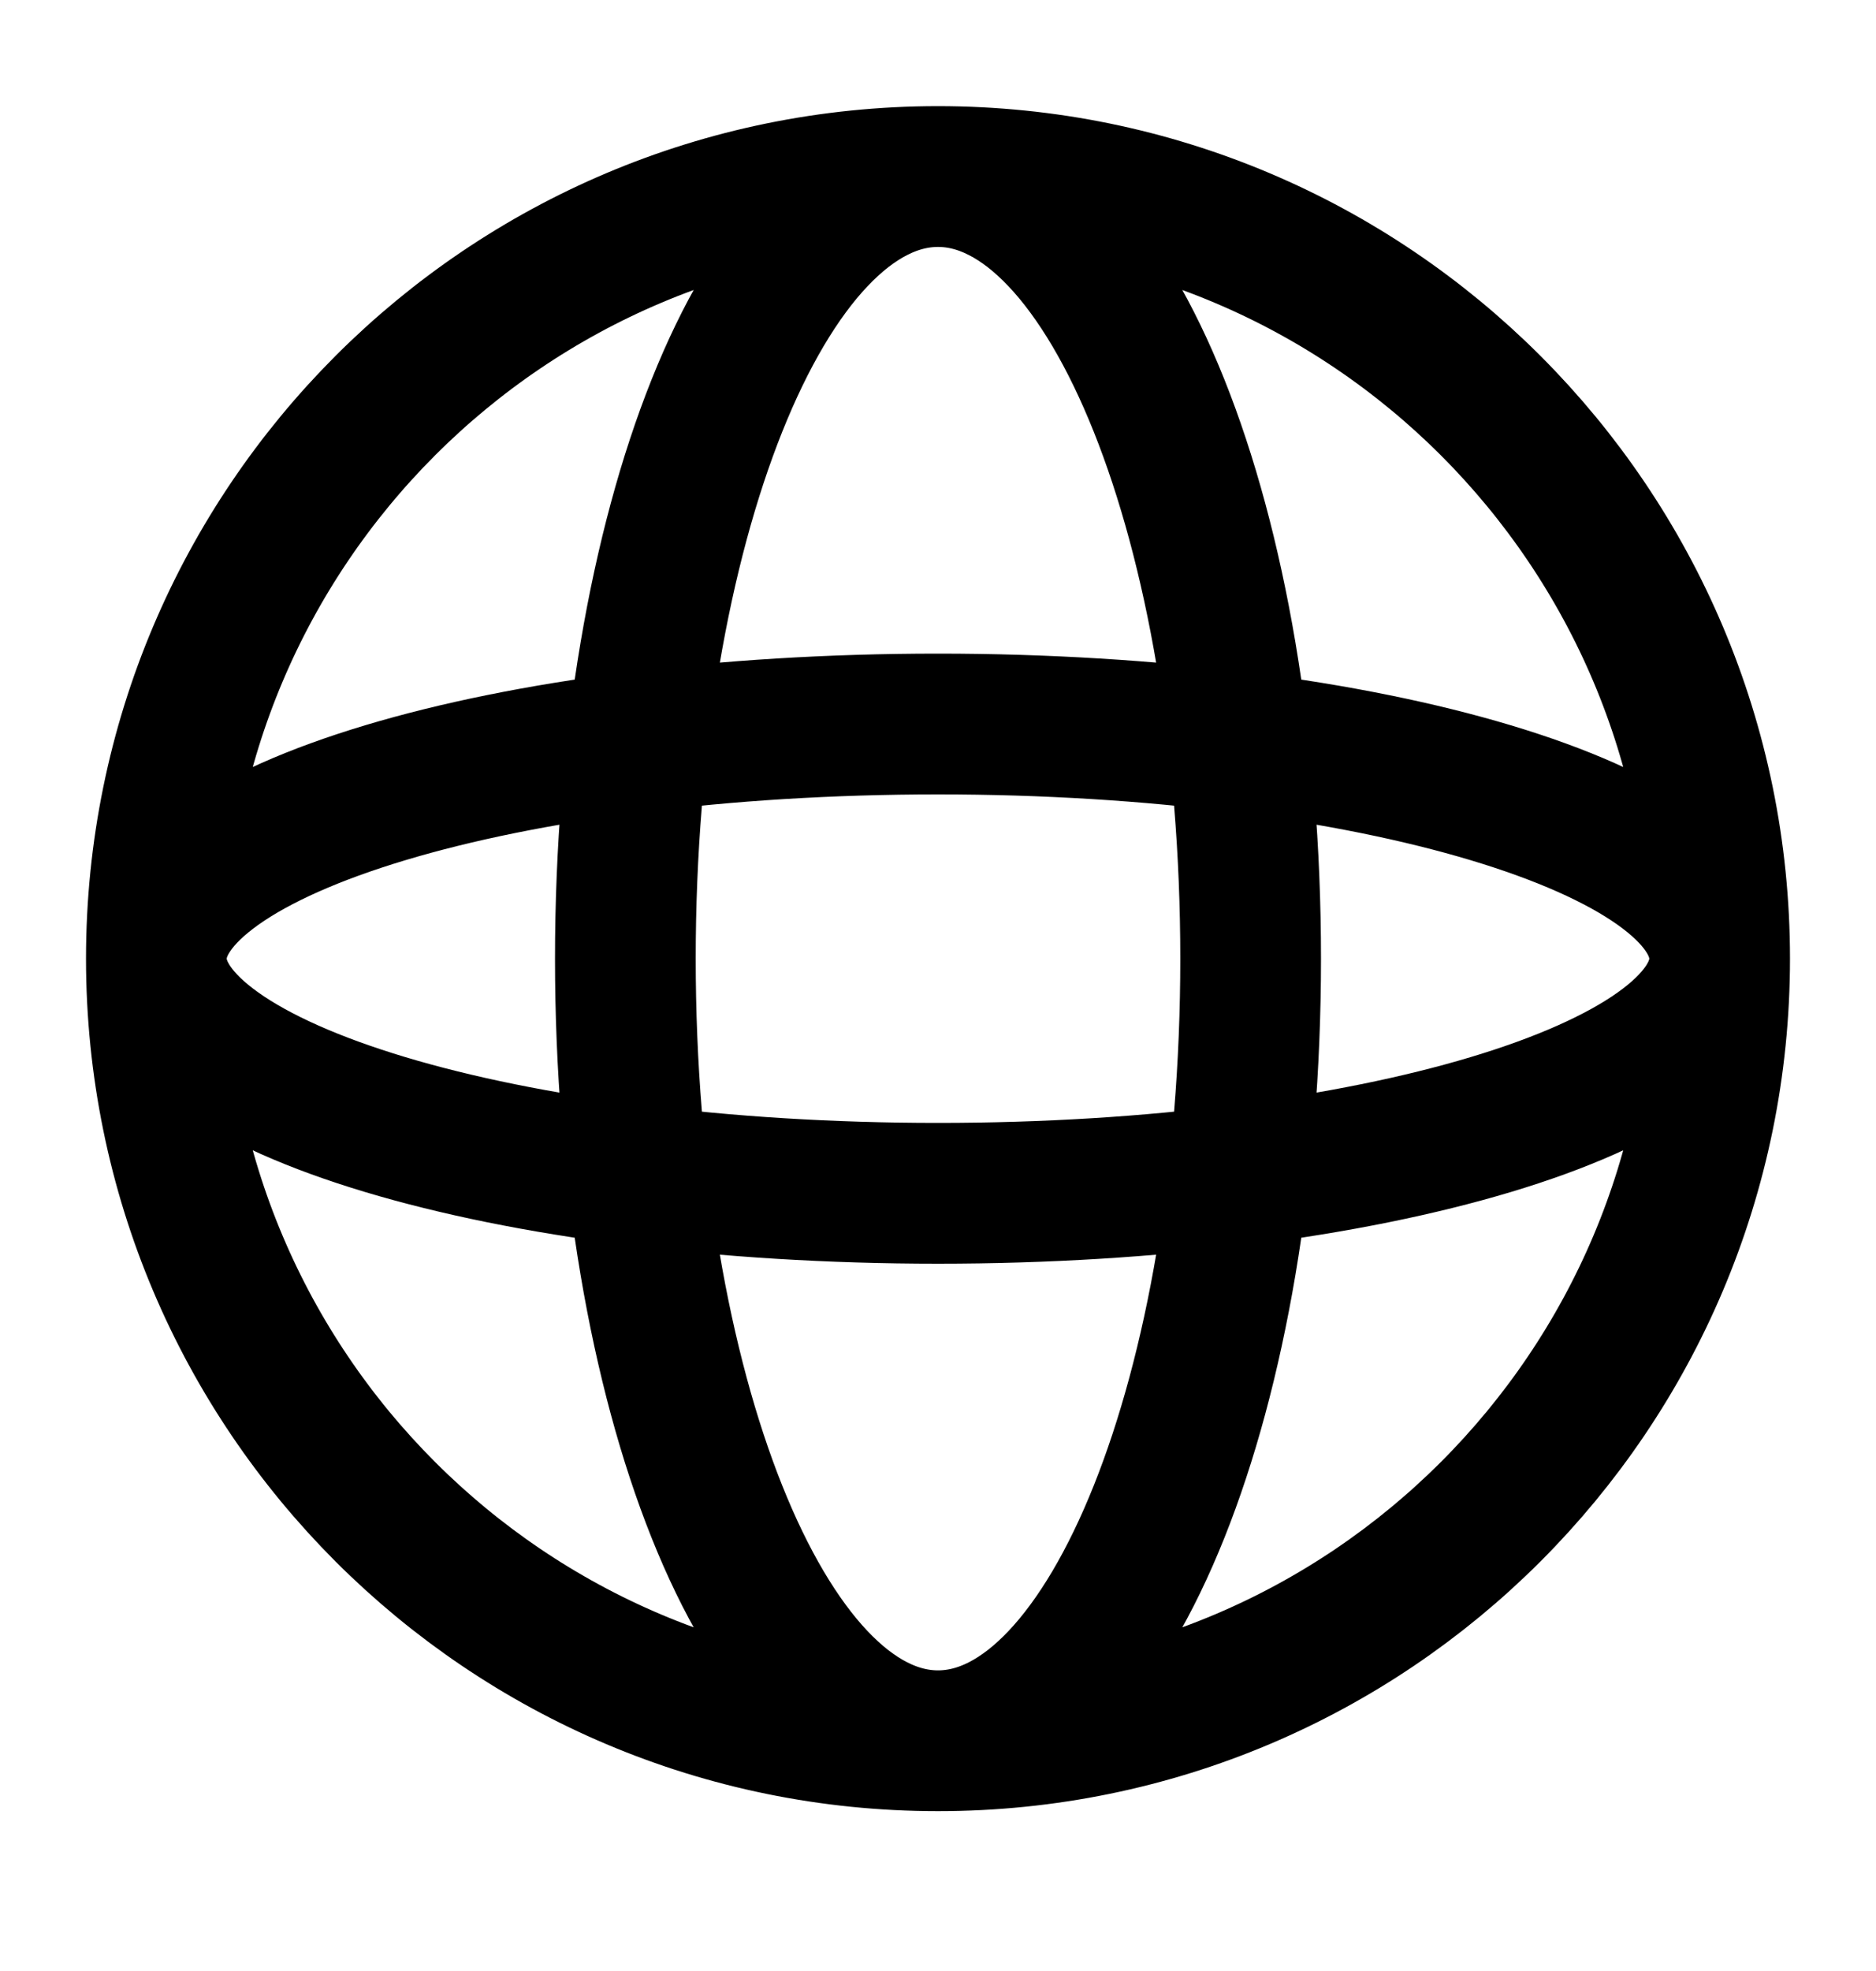 <svg width="20" height="21" viewBox="0 0 20 21" fill="none" xmlns="http://www.w3.org/2000/svg">
  <path
    d="M18.333 10.214C18.333 14.817 14.602 18.547 10 18.547M18.333 10.214C18.333 5.612 14.602 1.881 10 1.881M18.333 10.214C18.333 8.833 14.602 7.714 10 7.714C5.397 7.714 1.667 8.833 1.667 10.214M18.333 10.214C18.333 11.595 14.602 12.714 10 12.714C5.397 12.714 1.667 11.595 1.667 10.214M10 18.547C5.397 18.547 1.667 14.817 1.667 10.214M10 18.547C11.841 18.547 13.333 14.817 13.333 10.214C13.333 5.612 11.841 1.881 10 1.881M10 18.547C8.159 18.547 6.667 14.817 6.667 10.214C6.667 5.612 8.159 1.881 10 1.881M1.667 10.214C1.667 5.612 5.397 1.881 10 1.881"
    fill="none"
    stroke="black"
    stroke-width="1.5"
  />
</svg>
